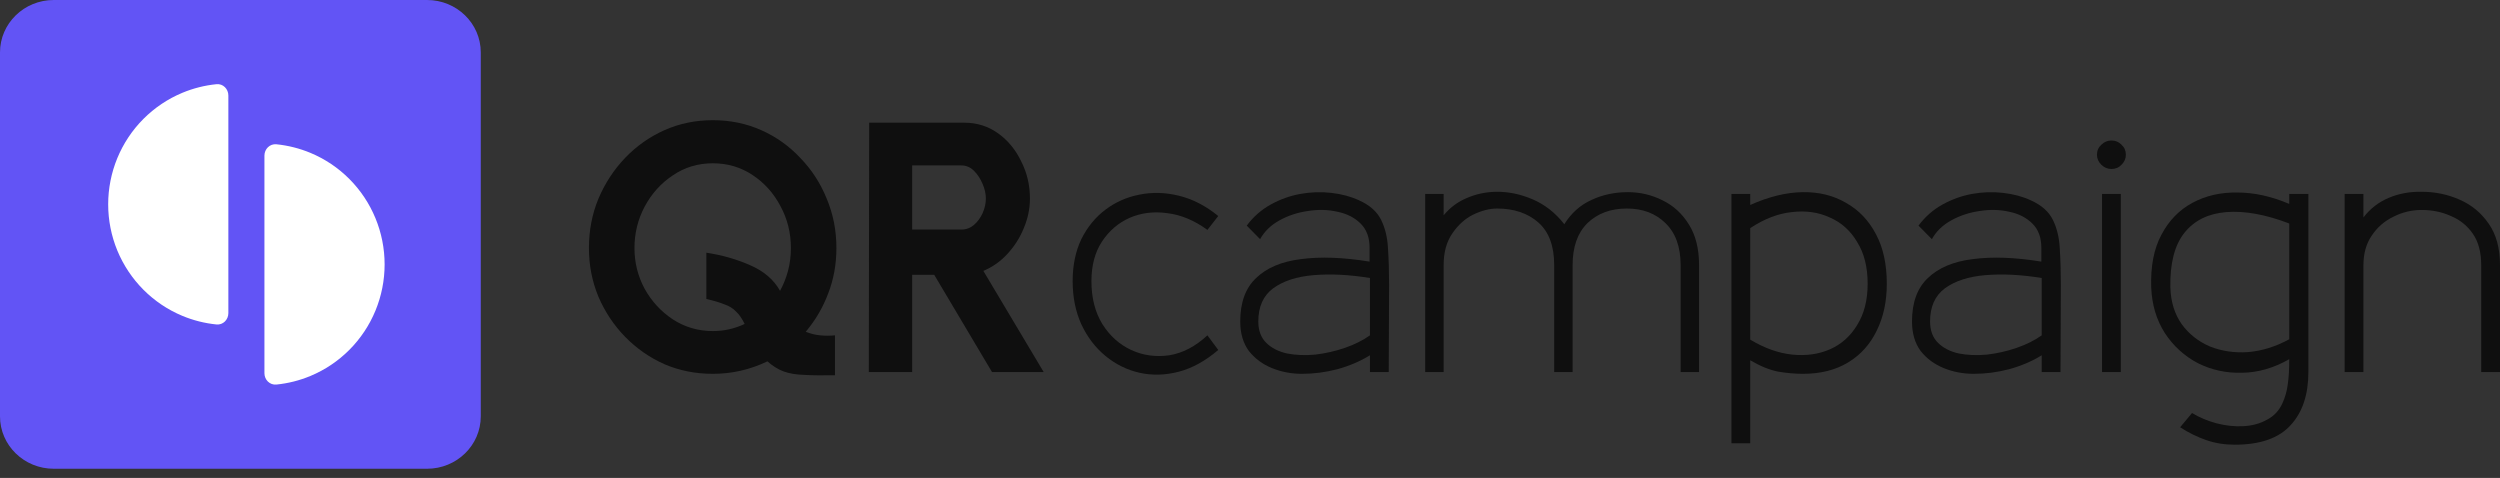 <svg width="136" height="26" viewBox="0 0 136 26" fill="none" xmlns="http://www.w3.org/2000/svg">
<rect x="0" y="0" width="136" height="26" fill="#333333" stroke="none"/>
<path d="M38.78 20.336C37.836 20.336 36.959 20.161 36.146 19.813C35.334 19.451 34.62 18.953 34.004 18.32C33.388 17.687 32.903 16.957 32.55 16.131C32.209 15.304 32.038 14.425 32.038 13.495C32.038 12.539 32.209 11.648 32.55 10.821C32.903 9.981 33.388 9.238 34.004 8.592C34.62 7.947 35.334 7.443 36.146 7.081C36.959 6.719 37.836 6.538 38.78 6.538C39.723 6.538 40.601 6.719 41.413 7.081C42.226 7.443 42.933 7.947 43.536 8.592C44.152 9.225 44.63 9.962 44.971 10.802C45.325 11.641 45.501 12.539 45.501 13.495C45.501 14.374 45.351 15.2 45.049 15.976C44.761 16.738 44.355 17.429 43.831 18.049C44.093 18.152 44.355 18.217 44.617 18.243C44.892 18.269 45.161 18.269 45.423 18.243V20.413C44.755 20.426 44.198 20.42 43.752 20.394C43.307 20.381 42.927 20.317 42.612 20.2C42.311 20.084 42.023 19.903 41.748 19.658C40.804 20.11 39.815 20.336 38.78 20.336ZM38.78 18.01C39.383 18.01 39.959 17.881 40.509 17.623C40.365 17.326 40.208 17.1 40.038 16.945C39.88 16.777 39.671 16.648 39.409 16.557C39.16 16.454 38.832 16.357 38.426 16.266V13.747C39.278 13.876 40.07 14.102 40.804 14.425C41.551 14.748 42.095 15.213 42.435 15.821C42.619 15.485 42.763 15.123 42.868 14.736C42.973 14.335 43.025 13.922 43.025 13.495C43.025 12.668 42.835 11.906 42.455 11.209C42.088 10.511 41.584 9.949 40.942 9.523C40.3 9.096 39.579 8.883 38.78 8.883C37.967 8.883 37.24 9.103 36.598 9.542C35.956 9.968 35.445 10.537 35.065 11.247C34.698 11.945 34.515 12.694 34.515 13.495C34.515 14.283 34.698 15.02 35.065 15.704C35.445 16.389 35.956 16.945 36.598 17.371C37.253 17.797 37.98 18.01 38.78 18.01Z" fill="#0F0F0F"/>
<path d="M56.776 20.239H53.965L50.821 14.949H49.622V20.239H47.263L47.283 6.674H52.452C53.146 6.674 53.762 6.868 54.299 7.255C54.837 7.643 55.256 8.153 55.557 8.786C55.872 9.406 56.029 10.078 56.029 10.802C56.029 11.344 55.918 11.88 55.695 12.41C55.485 12.927 55.19 13.392 54.81 13.805C54.431 14.219 53.992 14.529 53.494 14.736L56.776 20.239ZM53.631 10.802C53.631 10.543 53.572 10.278 53.454 10.007C53.336 9.723 53.179 9.484 52.983 9.29C52.786 9.096 52.557 8.999 52.295 8.999H49.622V12.488H52.295C52.557 12.488 52.786 12.404 52.983 12.236C53.179 12.068 53.336 11.854 53.454 11.596C53.572 11.325 53.631 11.06 53.631 10.802Z" fill="#0F0F0F"/>
<path d="M66.273 19.038C65.579 19.632 64.864 20.026 64.131 20.22C63.397 20.413 62.683 20.433 61.988 20.278C61.307 20.123 60.691 19.819 60.141 19.367C59.591 18.915 59.152 18.34 58.824 17.642C58.51 16.945 58.352 16.163 58.352 15.297C58.352 14.432 58.51 13.67 58.824 13.011C59.152 12.352 59.591 11.816 60.141 11.402C60.691 10.989 61.307 10.718 61.988 10.588C62.683 10.446 63.397 10.466 64.131 10.647C64.877 10.827 65.592 11.196 66.273 11.751L65.683 12.507C64.976 11.99 64.249 11.687 63.502 11.596C62.768 11.493 62.087 11.577 61.458 11.848C60.842 12.119 60.337 12.552 59.944 13.146C59.564 13.728 59.374 14.445 59.374 15.297C59.374 16.202 59.571 16.977 59.964 17.623C60.37 18.269 60.894 18.74 61.536 19.038C62.178 19.335 62.866 19.431 63.6 19.328C64.334 19.212 65.028 18.85 65.683 18.243L66.273 19.038Z" fill="#0F0F0F"/>
<path d="M70.83 20.336C70.254 20.336 69.71 20.233 69.199 20.026C68.688 19.819 68.269 19.509 67.941 19.096C67.626 18.669 67.469 18.133 67.469 17.487C67.469 16.454 67.757 15.666 68.334 15.123C68.91 14.568 69.723 14.225 70.771 14.096C71.832 13.954 73.077 13.999 74.505 14.232V13.476C74.505 12.92 74.342 12.481 74.014 12.158C73.686 11.835 73.267 11.622 72.756 11.519C72.245 11.402 71.708 11.389 71.144 11.48C70.594 11.557 70.083 11.725 69.612 11.984C69.14 12.242 68.786 12.584 68.55 13.011L67.823 12.274C68.177 11.796 68.609 11.415 69.12 11.131C69.631 10.847 70.168 10.653 70.732 10.55C71.308 10.446 71.872 10.427 72.422 10.492C72.985 10.556 73.49 10.692 73.935 10.899C74.512 11.157 74.912 11.512 75.134 11.964C75.357 12.416 75.481 12.94 75.508 13.534C75.547 14.128 75.567 14.781 75.567 15.491L75.547 20.239H74.525V19.328C74.001 19.651 73.411 19.903 72.756 20.084C72.114 20.252 71.472 20.336 70.83 20.336ZM74.525 18.243V15.123C73.411 14.942 72.389 14.89 71.459 14.968C70.542 15.046 69.808 15.284 69.258 15.685C68.721 16.085 68.452 16.686 68.452 17.487C68.452 17.978 68.596 18.366 68.884 18.65C69.173 18.934 69.553 19.128 70.024 19.231C70.496 19.322 71.007 19.341 71.557 19.289C72.108 19.225 72.645 19.102 73.169 18.921C73.693 18.74 74.145 18.514 74.525 18.243Z" fill="#0F0F0F"/>
<path d="M92.429 20.239H91.426V14.425C91.426 13.431 91.151 12.668 90.601 12.139C90.064 11.609 89.363 11.344 88.498 11.344C87.62 11.344 86.906 11.609 86.356 12.139C85.819 12.668 85.55 13.431 85.55 14.425V20.239H84.548V14.425C84.548 13.379 84.259 12.604 83.683 12.1C83.106 11.596 82.359 11.344 81.442 11.344C81.036 11.344 80.604 11.454 80.145 11.674C79.7 11.893 79.32 12.236 79.005 12.701C78.691 13.153 78.534 13.728 78.534 14.425V20.239H77.531V10.55H78.534V11.712C78.874 11.299 79.287 10.989 79.772 10.782C80.27 10.563 80.8 10.446 81.364 10.433C82.032 10.421 82.7 10.556 83.368 10.84C84.037 11.125 84.613 11.577 85.098 12.197C85.478 11.59 85.969 11.15 86.572 10.879C87.175 10.595 87.836 10.453 88.557 10.453C89.225 10.453 89.854 10.601 90.444 10.899C91.033 11.183 91.512 11.622 91.879 12.216C92.245 12.798 92.429 13.534 92.429 14.425V20.239Z" fill="#0F0F0F"/>
<path d="M95.213 24.115H94.191V10.55H95.213V11.15C96.222 10.698 97.172 10.466 98.063 10.453C98.954 10.44 99.74 10.634 100.421 11.034C101.116 11.422 101.659 11.99 102.052 12.739C102.446 13.476 102.642 14.374 102.642 15.433C102.642 16.402 102.459 17.255 102.092 17.991C101.738 18.727 101.22 19.302 100.539 19.716C99.858 20.129 99.039 20.336 98.082 20.336C97.663 20.336 97.218 20.297 96.746 20.22C96.274 20.129 95.763 19.922 95.213 19.599V24.115ZM95.213 18.476C95.986 18.941 96.746 19.212 97.493 19.289C98.253 19.367 98.941 19.27 99.556 18.999C100.172 18.727 100.664 18.288 101.03 17.681C101.41 17.074 101.6 16.325 101.6 15.433C101.6 14.529 101.41 13.773 101.03 13.166C100.664 12.546 100.166 12.1 99.537 11.829C98.921 11.544 98.233 11.448 97.473 11.538C96.726 11.616 95.973 11.906 95.213 12.41V18.476Z" fill="#0F0F0F"/>
<path d="M107.374 20.336C106.798 20.336 106.254 20.233 105.743 20.026C105.232 19.819 104.813 19.509 104.485 19.096C104.17 18.669 104.013 18.133 104.013 17.487C104.013 16.454 104.302 15.666 104.878 15.123C105.455 14.568 106.267 14.225 107.315 14.096C108.376 13.954 109.621 13.999 111.049 14.232V13.476C111.049 12.92 110.886 12.481 110.558 12.158C110.23 11.835 109.811 11.622 109.3 11.519C108.789 11.402 108.252 11.389 107.689 11.48C107.138 11.557 106.627 11.725 106.156 11.984C105.684 12.242 105.33 12.584 105.094 13.011L104.367 12.274C104.721 11.796 105.153 11.415 105.664 11.131C106.175 10.847 106.712 10.653 107.276 10.55C107.852 10.446 108.416 10.427 108.966 10.492C109.529 10.556 110.034 10.692 110.479 10.899C111.056 11.157 111.456 11.512 111.678 11.964C111.901 12.416 112.025 12.94 112.052 13.534C112.091 14.128 112.111 14.781 112.111 15.491L112.091 20.239H111.069V19.328C110.545 19.651 109.955 19.903 109.3 20.084C108.658 20.252 108.016 20.336 107.374 20.336ZM111.069 18.243V15.123C109.955 14.942 108.933 14.89 108.003 14.968C107.086 15.046 106.352 15.284 105.802 15.685C105.265 16.085 104.996 16.686 104.996 17.487C104.996 17.978 105.14 18.366 105.428 18.65C105.717 18.934 106.097 19.128 106.568 19.231C107.04 19.322 107.551 19.341 108.101 19.289C108.652 19.225 109.189 19.102 109.713 18.921C110.237 18.74 110.689 18.514 111.069 18.243Z" fill="#0F0F0F"/>
<path d="M114.861 9.193C114.652 9.193 114.468 9.116 114.311 8.961C114.154 8.806 114.075 8.625 114.075 8.418C114.075 8.198 114.154 8.018 114.311 7.875C114.468 7.72 114.652 7.643 114.861 7.643C115.084 7.643 115.267 7.72 115.412 7.875C115.569 8.018 115.647 8.198 115.647 8.418C115.647 8.625 115.569 8.806 115.412 8.961C115.267 9.116 115.084 9.193 114.861 9.193ZM115.372 20.239H114.35V10.55H115.372V20.239Z" fill="#0F0F0F"/>
<path d="M121.566 24.192C121.016 24.192 120.498 24.108 120.014 23.94C119.529 23.772 119.057 23.54 118.599 23.243L119.247 22.468C119.653 22.713 120.099 22.9 120.584 23.029C121.082 23.159 121.566 23.21 122.038 23.184C122.523 23.159 122.949 23.042 123.316 22.836C123.696 22.642 123.977 22.345 124.161 21.944C124.318 21.596 124.416 21.247 124.455 20.898C124.508 20.562 124.534 20.11 124.534 19.541C123.696 20.019 122.844 20.265 121.979 20.278C121.114 20.304 120.309 20.129 119.562 19.755C118.828 19.367 118.232 18.824 117.773 18.127C117.315 17.416 117.066 16.589 117.026 15.646C116.987 14.496 117.17 13.54 117.577 12.778C117.983 12.003 118.546 11.422 119.267 11.034C119.987 10.647 120.8 10.459 121.704 10.472C122.621 10.472 123.564 10.679 124.534 11.092V10.55H125.576V20.239C125.576 21.466 125.255 22.429 124.613 23.126C123.971 23.837 122.955 24.192 121.566 24.192ZM118.068 15.646C118.094 16.421 118.297 17.08 118.677 17.623C119.07 18.166 119.581 18.572 120.21 18.844C120.852 19.102 121.547 19.205 122.294 19.154C123.053 19.089 123.8 18.857 124.534 18.456V12.158C123.25 11.667 122.11 11.46 121.114 11.538C120.132 11.616 119.372 11.99 118.834 12.662C118.297 13.334 118.042 14.329 118.068 15.646Z" fill="#0F0F0F"/>
<path d="M136 20.239H134.978V14.425C134.978 13.728 134.827 13.159 134.526 12.72C134.225 12.281 133.825 11.958 133.327 11.751C132.842 11.531 132.312 11.422 131.735 11.422C131.198 11.422 130.687 11.544 130.202 11.79C129.717 12.023 129.324 12.365 129.023 12.817C128.721 13.256 128.571 13.792 128.571 14.425V20.239H127.549V10.55H128.571V11.829C128.938 11.351 129.396 10.995 129.947 10.763C130.497 10.53 131.093 10.421 131.735 10.433C132.469 10.433 133.157 10.575 133.799 10.86C134.454 11.144 134.985 11.583 135.391 12.178C135.797 12.759 136 13.508 136 14.425V20.239Z" fill="#0F0F0F"/>
<path d="M0 2.851C0 1.276 1.309 0 2.924 0H23.23C24.845 0 26.154 1.276 26.154 2.851V22.649C26.154 24.224 24.845 25.5 23.23 25.5H2.924C1.309 25.5 0 24.224 0 22.649V2.851Z" fill="#6254F5"/>
<path d="M12.423 17.034C12.423 17.392 12.133 17.686 11.778 17.651C11.141 17.587 10.515 17.43 9.921 17.183C9.128 16.853 8.407 16.369 7.8 15.759C7.193 15.149 6.711 14.425 6.382 13.629C6.054 12.832 5.885 11.978 5.885 11.115C5.885 10.253 6.054 9.399 6.382 8.602C6.711 7.805 7.193 7.081 7.8 6.471C8.407 5.862 9.128 5.378 9.921 5.048C10.515 4.801 11.141 4.643 11.778 4.58C12.133 4.544 12.423 4.838 12.423 5.196L12.423 11.115L12.423 17.034Z" fill="white"/>
<path d="M14.385 8.465C14.385 8.107 14.678 7.813 15.037 7.849C15.672 7.913 16.295 8.07 16.887 8.316C17.68 8.646 18.401 9.13 19.008 9.74C19.615 10.35 20.097 11.074 20.425 11.871C20.754 12.668 20.923 13.522 20.923 14.385C20.923 15.247 20.754 16.101 20.425 16.898C20.097 17.695 19.615 18.419 19.008 19.029C18.401 19.639 17.68 20.123 16.887 20.453C16.295 20.699 15.672 20.856 15.037 20.92C14.678 20.956 14.385 20.662 14.385 20.304L14.385 14.385L14.385 8.465Z" fill="white"/>
</svg>
